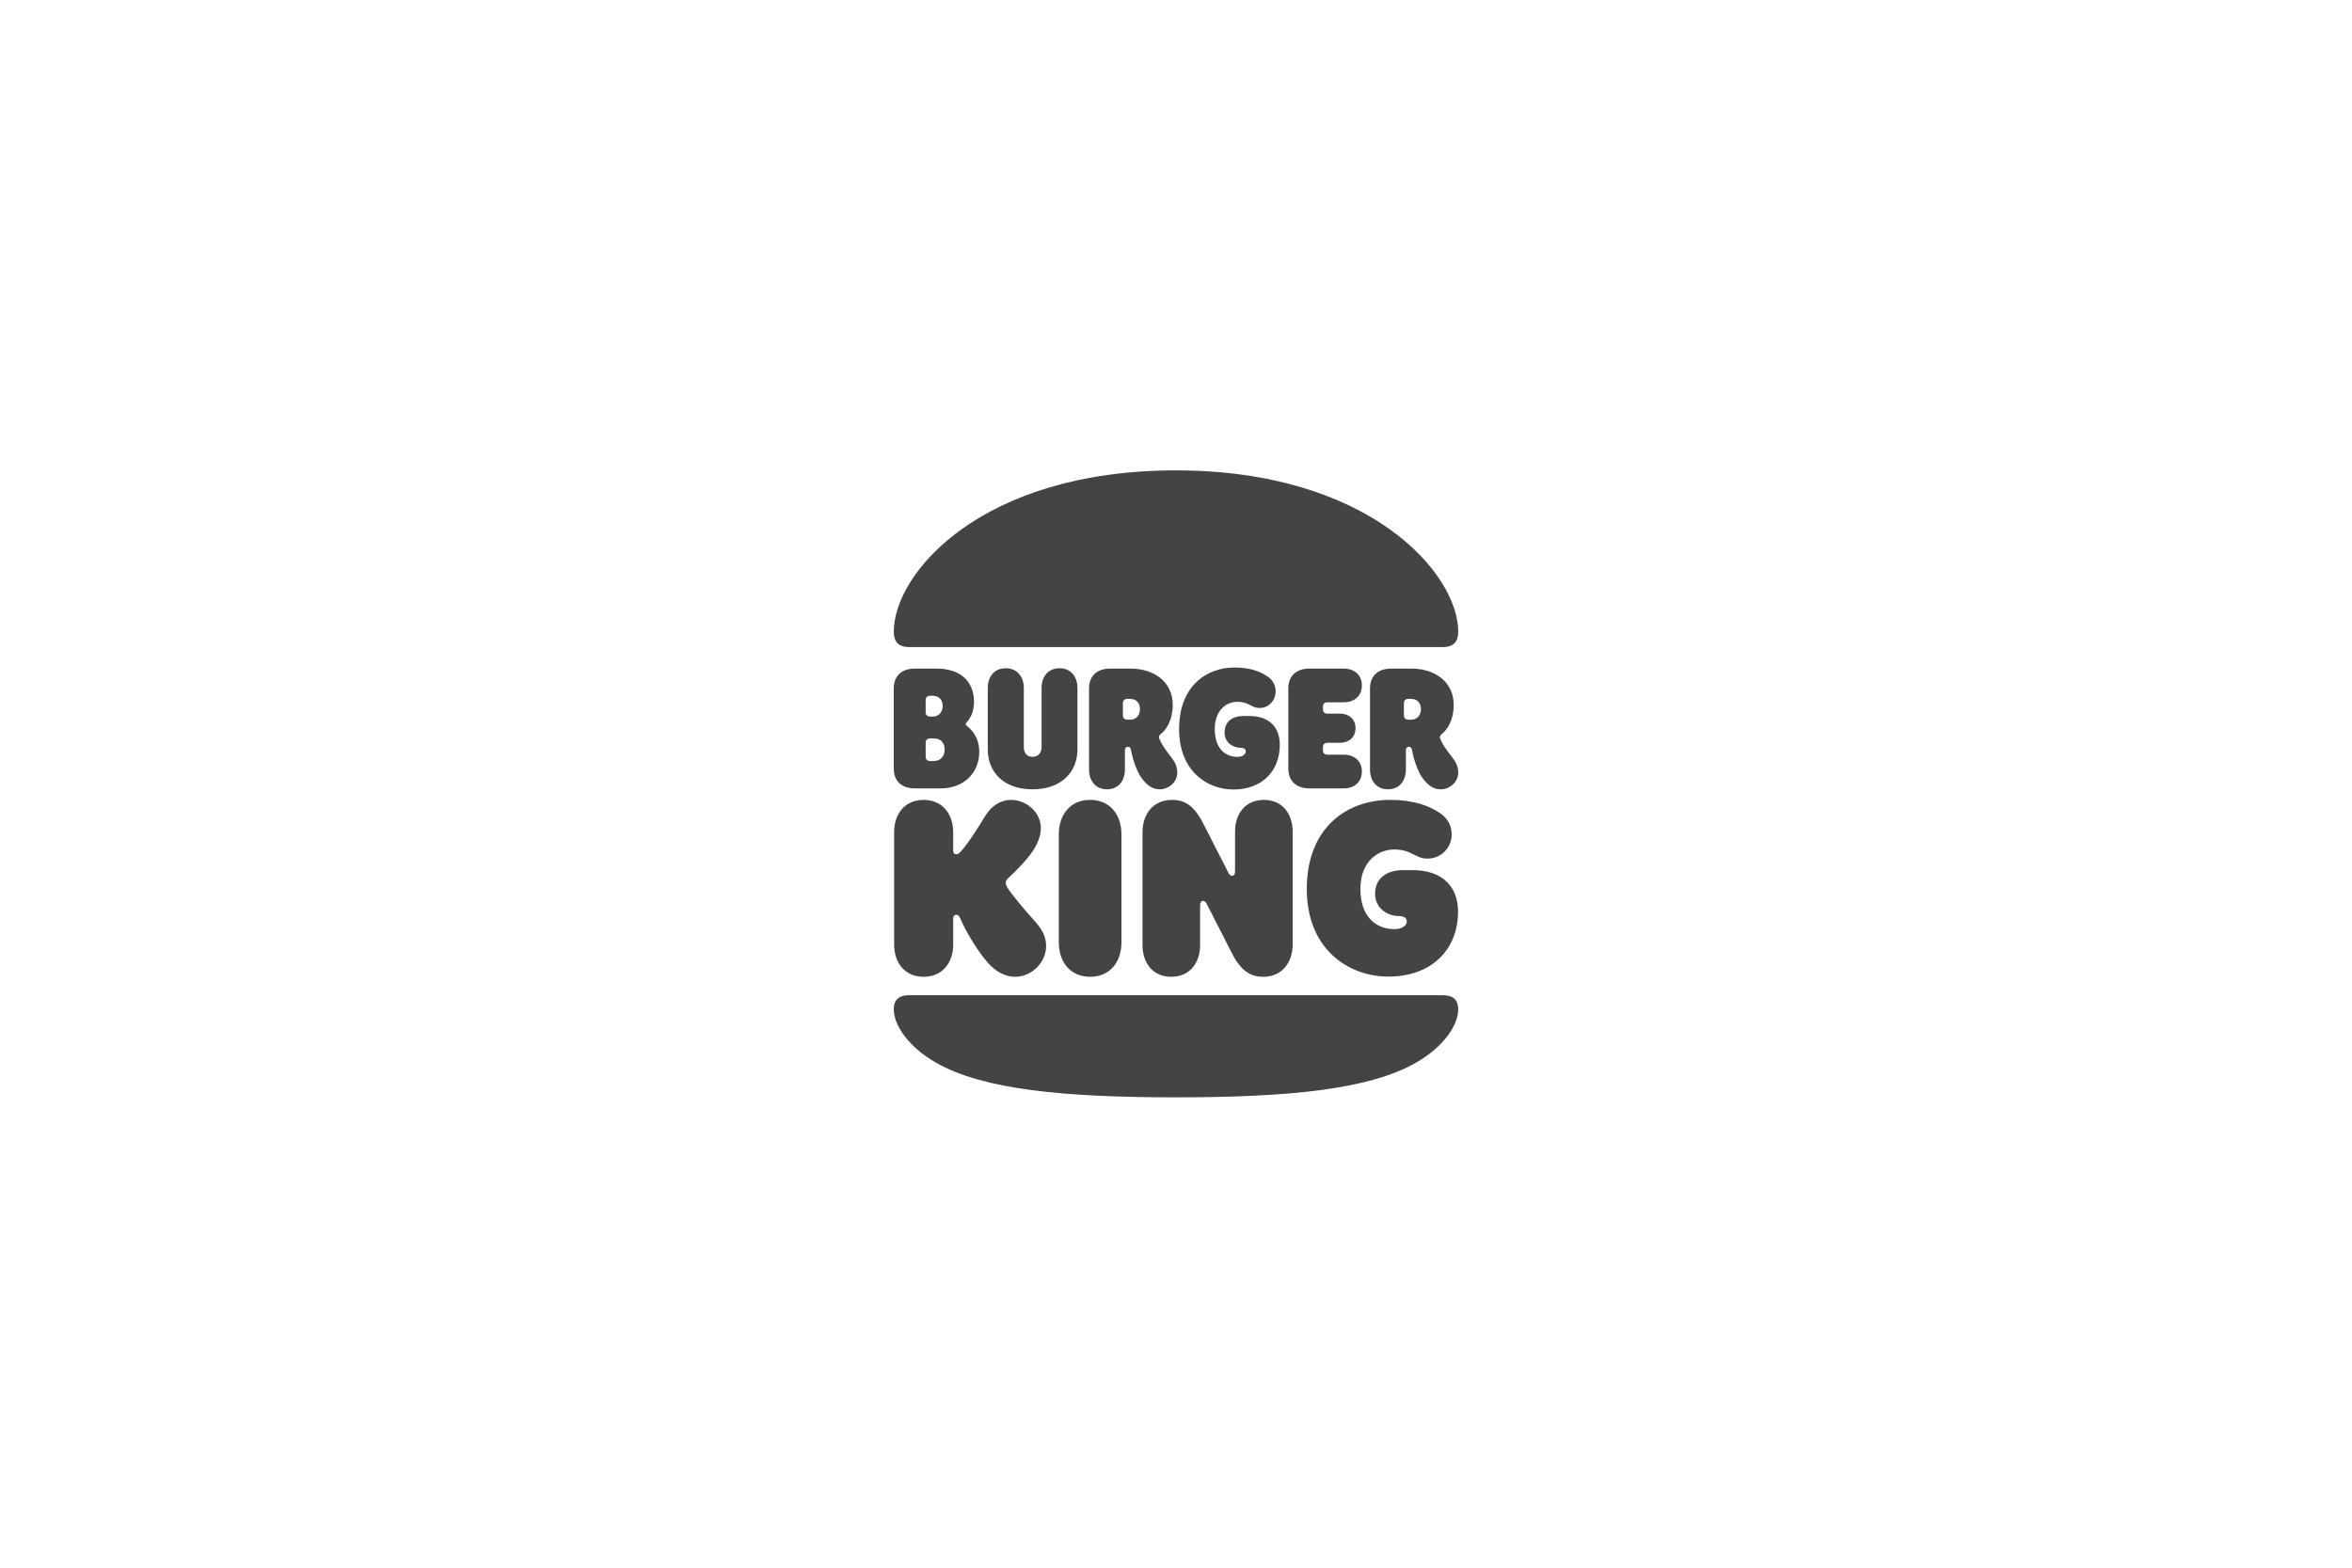 <svg width="150" height="100" viewBox="0 0 150 100" fill="none" xmlns="http://www.w3.org/2000/svg">
<g clip-path="url(#clip0_2905_14985)">
<path d="M90.285 67.798C87.281 69.508 82.128 69.997 75 69.997C67.872 69.997 62.719 69.508 59.715 67.798C57.912 66.775 57 65.379 57 64.379C57 63.808 57.301 63.483 57.97 63.483H92.029C92.699 63.483 92.999 63.808 92.999 64.379C93 65.379 92.088 66.775 90.285 67.798ZM92.029 41.276H57.97C57.301 41.276 57 40.927 57 40.299C57 36.576 62.557 30.004 75 30.004C87.328 30.004 93 36.576 93 40.299C93 40.927 92.699 41.276 92.029 41.276Z" fill="#444444"/>
<path d="M57 49.034V43.904C57 43.183 57.439 42.648 58.352 42.648H59.727C61.182 42.648 62.118 43.393 62.118 44.788C62.118 45.382 61.899 45.789 61.679 46.045C61.622 46.115 61.587 46.138 61.587 46.196C61.587 46.243 61.645 46.289 61.702 46.336C61.841 46.452 62.453 46.928 62.453 47.964C62.453 49.255 61.518 50.291 59.981 50.291H58.352C57.439 50.291 57 49.755 57 49.034ZM59.034 45.44C59.034 45.592 59.126 45.708 59.322 45.708H59.472C59.969 45.708 60.12 45.312 60.12 45.033C60.12 44.73 59.969 44.381 59.472 44.381H59.322C59.126 44.381 59.034 44.498 59.034 44.649V45.44ZM59.034 48.278C59.034 48.43 59.126 48.546 59.322 48.546H59.53C60.084 48.546 60.246 48.116 60.246 47.813C60.246 47.475 60.085 47.103 59.53 47.103H59.322C59.126 47.103 59.034 47.22 59.034 47.371V48.278ZM65.849 50.349C67.721 50.349 68.715 49.22 68.715 47.801V43.881C68.715 43.183 68.311 42.625 67.571 42.625C66.832 42.625 66.427 43.183 66.427 43.881V47.673C66.427 47.952 66.266 48.278 65.849 48.278C65.434 48.278 65.295 47.952 65.295 47.673V43.881C65.295 43.183 64.879 42.625 64.139 42.625C63.4 42.625 62.995 43.183 62.995 43.881V47.801C62.996 49.221 63.978 50.349 65.849 50.349ZM72.828 49.663C72.516 49.256 72.239 48.453 72.135 47.86C72.112 47.72 72.066 47.639 71.927 47.639C71.812 47.639 71.742 47.709 71.742 47.86V49.093C71.742 49.791 71.338 50.349 70.598 50.349C69.859 50.349 69.455 49.791 69.455 49.093V43.904C69.455 43.183 69.893 42.648 70.806 42.648H72.112C73.58 42.648 74.793 43.485 74.793 44.963C74.793 45.94 74.377 46.556 74.019 46.835C73.915 46.917 73.892 46.998 73.926 47.092C74.076 47.499 74.377 47.883 74.712 48.324C74.92 48.592 75.081 48.882 75.081 49.278C75.081 49.871 74.561 50.349 73.961 50.349C73.591 50.349 73.221 50.186 72.828 49.663ZM72.701 45.231C72.701 44.928 72.551 44.579 72.065 44.579H71.904C71.707 44.579 71.614 44.696 71.614 44.847V45.637C71.614 45.789 71.707 45.905 71.904 45.905H72.065C72.551 45.905 72.701 45.521 72.701 45.231ZM78.662 50.361C80.477 50.361 81.62 49.197 81.62 47.499C81.62 46.417 80.973 45.673 79.68 45.673H79.31C78.628 45.673 78.097 45.999 78.097 46.731C78.097 47.383 78.662 47.697 79.091 47.697C79.31 47.697 79.449 47.767 79.449 47.93C79.449 48.139 79.206 48.279 78.928 48.279C78.062 48.279 77.473 47.662 77.473 46.51C77.473 45.231 78.282 44.766 78.906 44.766C79.668 44.766 79.795 45.162 80.326 45.162C80.939 45.162 81.355 44.65 81.355 44.115C81.355 43.719 81.181 43.417 80.916 43.207C80.431 42.846 79.749 42.579 78.733 42.579C76.942 42.579 75.197 43.766 75.197 46.511C75.197 49.139 76.941 50.361 78.662 50.361ZM85.698 50.291C86.345 50.291 86.854 49.907 86.854 49.209C86.854 48.522 86.345 48.138 85.698 48.138H84.659C84.462 48.138 84.37 48.022 84.37 47.871V47.65C84.37 47.499 84.462 47.382 84.659 47.382H85.456C86.011 47.382 86.45 47.045 86.45 46.451C86.45 45.858 86.011 45.521 85.456 45.521H84.659C84.462 45.521 84.37 45.404 84.37 45.253V45.067C84.37 44.916 84.462 44.799 84.659 44.799H85.698C86.345 44.799 86.854 44.415 86.854 43.717C86.854 43.031 86.345 42.647 85.698 42.647H83.515C82.603 42.647 82.164 43.182 82.164 43.903V49.033C82.164 49.754 82.603 50.29 83.515 50.29H85.698V50.291ZM87.373 49.093V43.905C87.373 43.183 87.812 42.649 88.725 42.649H90.031C91.498 42.649 92.711 43.486 92.711 44.964C92.711 45.941 92.295 46.557 91.937 46.836C91.833 46.917 91.81 46.999 91.844 47.092C91.994 47.499 92.237 47.825 92.63 48.325C92.838 48.592 92.999 48.883 92.999 49.279C92.999 49.873 92.479 50.349 91.879 50.349C91.509 50.349 91.139 50.187 90.747 49.663C90.434 49.255 90.158 48.452 90.053 47.859C90.031 47.72 89.984 47.639 89.846 47.639C89.731 47.639 89.661 47.708 89.661 47.859V49.092C89.661 49.79 89.257 50.349 88.517 50.349C87.778 50.349 87.373 49.791 87.373 49.093ZM89.534 45.638C89.534 45.789 89.626 45.906 89.823 45.906H89.984C90.47 45.906 90.62 45.522 90.62 45.231C90.62 44.928 90.47 44.579 89.984 44.579H89.823C89.626 44.579 89.534 44.696 89.534 44.847V45.638ZM64.255 56.631C64.151 56.468 64.14 56.363 64.14 56.317C64.14 56.189 64.209 56.096 64.348 55.968C64.671 55.665 65.468 54.909 65.907 54.223C66.242 53.699 66.381 53.223 66.381 52.828C66.381 51.815 65.468 51.024 64.475 51.024C63.839 51.024 63.238 51.385 62.834 52.048C62.291 52.932 61.644 53.955 61.228 54.363C61.124 54.468 61.067 54.491 60.986 54.491C60.847 54.491 60.79 54.398 60.79 54.247V53.083C60.79 51.943 60.12 51.024 58.906 51.024C57.682 51.024 57.023 51.943 57.023 53.083V60.249C57.023 61.389 57.681 62.308 58.906 62.308C60.12 62.308 60.79 61.39 60.79 60.249V58.598C60.79 58.458 60.847 58.354 60.986 58.354C61.171 58.354 61.218 58.54 61.263 58.633C61.529 59.272 62.303 60.633 63.02 61.436C63.505 61.971 64.106 62.308 64.741 62.308C65.816 62.308 66.717 61.366 66.717 60.354C66.717 59.726 66.451 59.26 65.943 58.702C65.295 57.992 64.533 57.061 64.255 56.631ZM69.524 51.023C68.23 51.023 67.525 52 67.525 53.222V60.108C67.525 61.33 68.23 62.307 69.524 62.307C70.817 62.307 71.522 61.33 71.522 60.108V53.222C71.522 52.001 70.818 51.023 69.524 51.023ZM80.603 51.023C79.413 51.023 78.766 51.919 78.766 53.048V55.56C78.766 55.769 78.697 55.863 78.57 55.863C78.477 55.863 78.408 55.805 78.327 55.642L76.722 52.501C76.109 51.302 75.474 51.023 74.746 51.023C73.532 51.023 72.863 51.942 72.863 53.094V60.283C72.863 61.412 73.51 62.308 74.699 62.308C75.89 62.308 76.537 61.412 76.537 60.283V57.771C76.537 57.562 76.606 57.468 76.733 57.468C76.825 57.468 76.895 57.526 76.975 57.69L78.581 60.83C79.193 62.029 79.852 62.308 80.557 62.308C81.77 62.308 82.44 61.389 82.44 60.237V53.048C82.44 51.919 81.793 51.023 80.603 51.023ZM90.065 55.502H89.499C88.482 55.502 87.697 55.979 87.697 57.026C87.697 57.98 88.552 58.433 89.187 58.433C89.499 58.433 89.719 58.526 89.719 58.77C89.719 59.073 89.349 59.27 88.956 59.27C87.651 59.27 86.761 58.375 86.761 56.711C86.761 54.861 87.974 54.187 88.909 54.187C90.053 54.187 90.238 54.769 91.035 54.769C91.96 54.769 92.583 54.013 92.583 53.245C92.583 52.675 92.329 52.233 91.925 51.93C91.22 51.407 90.158 51.023 88.655 51.023C85.963 51.023 83.341 52.733 83.341 56.711C83.341 60.515 85.963 62.295 88.551 62.295C91.266 62.295 92.988 60.608 92.988 58.142C92.988 56.584 92.018 55.502 90.065 55.502Z" fill="#444444"/>
</g>
<defs>
<clipPath id="clip0_2905_14985">
<rect width="36" height="40" fill="white" transform="translate(57 30)"/>
</clipPath>
</defs>
</svg>
